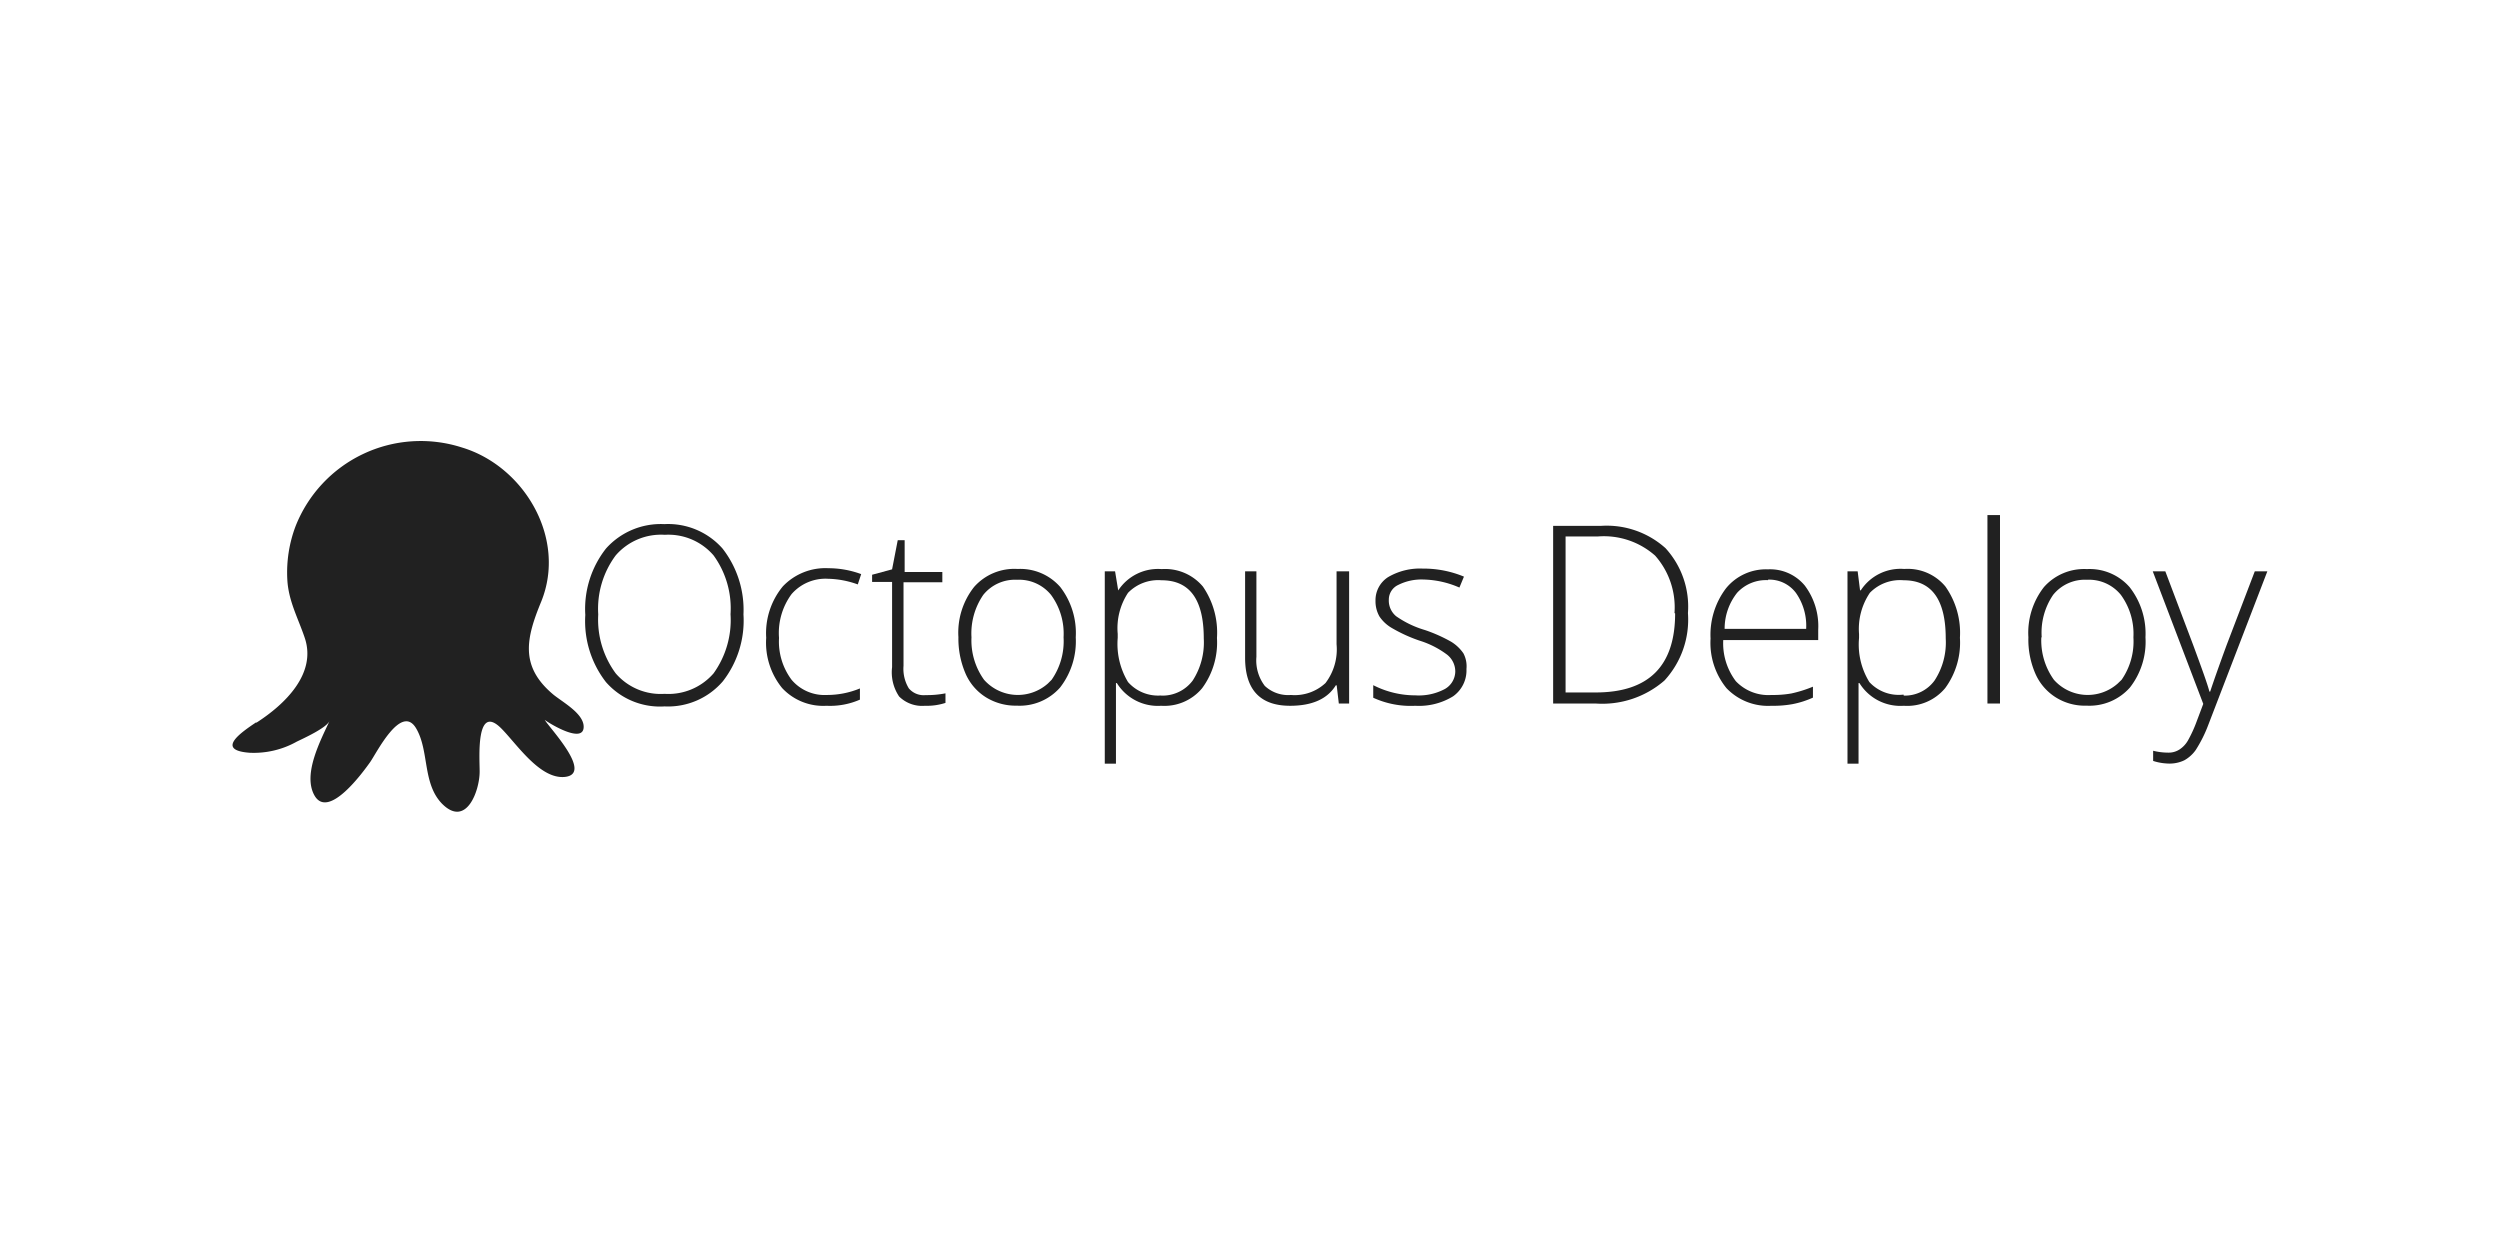 <svg id="Layer_1" data-name="Layer 1" xmlns="http://www.w3.org/2000/svg" width="199" height="99" viewBox="0 0 199 99"><defs><style>.cls-1{fill:#0d71ba;}.cls-2{fill:#212121;}.cls-3{fill:none;}</style></defs><title>Octopus deploygrey2-1</title><g id="Logos"><path class="cls-1" d="M1.08-130.93" transform="translate(64.01 203)"/><path class="cls-2" d="M-43.59-145.48c2.22-1.43,4.82-3.88,3.83-6.77-.53-1.57-1.29-2.92-1.38-4.62a10.42,10.42,0,0,1,.66-4.25,10.71,10.71,0,0,1,13.24-6.26c4.95,1.49,8.36,7.23,6.31,12.27-1.19,2.89-1.72,5.12.92,7.36.72.61,2.46,1.52,2.46,2.6,0,1.42-2.79-.3-3.1-.55.36.63,3.86,4.27,1.63,4.54-2,.23-3.86-2.63-5.09-3.86-2.07-2.07-1.71,2.5-1.72,3.45,0,1.49-1.06,4.5-3,2.54-1.57-1.63-1-4.21-2.06-6-1.19-2-3.16,2-3.66,2.7s-3.36,4.7-4.46,2.59c-.89-1.69.53-4.34,1.23-5.87-.26.56-2.06,1.38-2.6,1.64a7,7,0,0,1-3.75.89c-2.78-.2-.65-1.64.49-2.41Z" transform="translate(64.01 203)"/><path class="cls-2" d="M-4.83-154.09a7.87,7.87,0,0,1-1.64,5.32,5.75,5.75,0,0,1-4.64,2,5.71,5.71,0,0,1-4.67-1.94,7.9,7.9,0,0,1-1.64-5.34,7.78,7.78,0,0,1,1.65-5.29,5.85,5.85,0,0,1,4.64-1.94,5.78,5.78,0,0,1,4.63,1.94A7.93,7.93,0,0,1-4.83-154.09Zm-11.56,0A7.22,7.22,0,0,0-15-149.4a4.73,4.73,0,0,0,3.89,1.63,4.76,4.76,0,0,0,3.9-1.63,7.27,7.27,0,0,0,1.35-4.71,7.17,7.17,0,0,0-1.35-4.68,4.75,4.75,0,0,0-3.88-1.64A4.77,4.77,0,0,0-15-158.79,7.12,7.12,0,0,0-16.39-154.09Z" transform="translate(64.01 203)"/><path class="cls-2" d="M1.78-146.82a4.47,4.47,0,0,1-3.53-1.41,5.71,5.71,0,0,1-1.27-4,5.85,5.85,0,0,1,1.32-4.09,4.67,4.67,0,0,1,3.63-1.45,7.53,7.53,0,0,1,2.61.47l-.27.82a7.38,7.38,0,0,0-2.37-.45A3.58,3.58,0,0,0-1-155.71a5.21,5.21,0,0,0-1,3.49,5.08,5.08,0,0,0,1,3.33,3.43,3.43,0,0,0,2.79,1.21,6.88,6.88,0,0,0,2.65-.52v.89A5.91,5.91,0,0,1,1.78-146.82Z" transform="translate(64.01 203)"/><path class="cls-2" d="M9.67-147.67a7.61,7.61,0,0,0,1.58-.14v.76a4.77,4.77,0,0,1-1.63.23,2.6,2.6,0,0,1-2.06-.74A3.44,3.44,0,0,1,7-149.89v-6.79H5.41v-.57L7-157.68,7.45-160H8v2.53H11v.82H7.91V-150a3,3,0,0,0,.42,1.79A1.54,1.54,0,0,0,9.67-147.67Z" transform="translate(64.01 203)"/><path class="cls-2" d="M21.62-152.27a6,6,0,0,1-1.25,4,4.29,4.29,0,0,1-3.44,1.44,4.49,4.49,0,0,1-2.45-.66,4.18,4.18,0,0,1-1.64-1.91,7,7,0,0,1-.56-2.88,5.86,5.86,0,0,1,1.25-4A4.27,4.27,0,0,1,17-157.71a4.22,4.22,0,0,1,3.39,1.44A6,6,0,0,1,21.62-152.27Zm-8.3,0a5.37,5.37,0,0,0,1,3.38,3.6,3.6,0,0,0,5.08.3l.3-.3a5.36,5.36,0,0,0,.95-3.38,5.21,5.21,0,0,0-1-3.38,3.28,3.28,0,0,0-2.7-1.2,3.24,3.24,0,0,0-2.69,1.2A5.41,5.41,0,0,0,13.32-152.27Z" transform="translate(64.01 203)"/><path class="cls-2" d="M28.42-146.82a3.84,3.84,0,0,1-3.53-1.81h-.07v6.42h-.89v-15.31h.82L25-156h0a3.78,3.78,0,0,1,3.46-1.7,3.93,3.93,0,0,1,3.28,1.39,6.45,6.45,0,0,1,1.12,4.09,6.12,6.12,0,0,1-1.18,4A3.9,3.9,0,0,1,28.42-146.82Zm0-.81a3,3,0,0,0,2.51-1.2,5.58,5.58,0,0,0,.88-3.35q0-4.63-3.35-4.63a3.35,3.35,0,0,0-2.68,1,5.12,5.12,0,0,0-.82,3.27v.31a5.88,5.88,0,0,0,.82,3.52,3.19,3.19,0,0,0,2.63,1.07Z" transform="translate(64.01 203)"/><path class="cls-2" d="M36-157.52v6.81a3.35,3.35,0,0,0,.67,2.31,2.72,2.72,0,0,0,2.07.72,3.6,3.6,0,0,0,2.76-.95,4.43,4.43,0,0,0,.88-3.09v-5.8h1V-147h-.82l-.17-1.45h-.07c-.67,1.09-1.89,1.63-3.64,1.63-2.38,0-3.58-1.28-3.58-3.83v-6.87Z" transform="translate(64.01 203)"/><path class="cls-2" d="M52.72-149.75a2.52,2.52,0,0,1-1.07,2.18,5.17,5.17,0,0,1-3,.75,7.14,7.14,0,0,1-3.35-.64v-1a7.36,7.36,0,0,0,3.35.81,4.41,4.41,0,0,0,2.36-.51,1.63,1.63,0,0,0,.82-1.38,1.71,1.71,0,0,0-.64-1.34A7.18,7.18,0,0,0,49-152a12,12,0,0,1-2.2-1,3,3,0,0,1-1-.92,2.44,2.44,0,0,1-.32-1.26,2.18,2.18,0,0,1,1-1.88,5,5,0,0,1,2.77-.68,8.36,8.36,0,0,1,3.27.64l-.36.87a7.5,7.5,0,0,0-2.87-.64,4.1,4.1,0,0,0-2,.43,1.29,1.29,0,0,0-.75,1.17,1.62,1.62,0,0,0,.58,1.32,7.81,7.81,0,0,0,2.29,1.1,12,12,0,0,1,2.07.92,3.19,3.19,0,0,1,1,.94A2.2,2.2,0,0,1,52.72-149.75Z" transform="translate(64.01 203)"/><path class="cls-2" d="M70.35-154.2a7.16,7.16,0,0,1-1.87,5.37A7.54,7.54,0,0,1,63-147H59.62v-14.14h3.79a7,7,0,0,1,5.15,1.77A6.89,6.89,0,0,1,70.35-154.2Zm-1.07,0a6.21,6.21,0,0,0-1.54-4.57,6.16,6.16,0,0,0-4.53-1.53h-2.6v12.42H63q6.33,0,6.33-6.29Z" transform="translate(64.01 203)"/><path class="cls-2" d="M77-146.82a4.58,4.58,0,0,1-3.58-1.4,5.71,5.71,0,0,1-1.27-3.95,6.13,6.13,0,0,1,1.23-4,4.1,4.1,0,0,1,3.34-1.51,3.58,3.58,0,0,1,2.93,1.29,5.37,5.37,0,0,1,1.07,3.52v.82H73.16a5,5,0,0,0,1,3.27A3.57,3.57,0,0,0,77-147.68a8.35,8.35,0,0,0,1.58-.12,10.11,10.11,0,0,0,1.72-.54v.87a7.2,7.2,0,0,1-1.63.52A8.49,8.49,0,0,1,77-146.82Zm-.28-10a3.12,3.12,0,0,0-2.45,1,4.59,4.59,0,0,0-1,2.88h6.49a4.55,4.55,0,0,0-.81-2.86A2.64,2.64,0,0,0,76.73-156.86Z" transform="translate(64.01 203)"/><path class="cls-2" d="M87.53-146.82A3.83,3.83,0,0,1,84-148.63h-.07v6.42h-.88v-15.31h.81l.19,1.51h.06a3.77,3.77,0,0,1,3.46-1.7,3.9,3.9,0,0,1,3.27,1.39A6.39,6.39,0,0,1,92-152.23a6.11,6.11,0,0,1-1.17,4A3.93,3.93,0,0,1,87.53-146.82Zm0-.81a2.93,2.93,0,0,0,2.45-1.2,5.52,5.52,0,0,0,.89-3.35c0-3.09-1.12-4.63-3.34-4.63a3.35,3.35,0,0,0-2.7,1,5.14,5.14,0,0,0-.86,3.28v.31a5.69,5.69,0,0,0,.82,3.51,3.18,3.18,0,0,0,2.72,1Z" transform="translate(64.01 203)"/><path class="cls-2" d="M95.19-147h-1V-162h1Z" transform="translate(64.01 203)"/><path class="cls-2" d="M106.77-152.27a5.92,5.92,0,0,1-1.24,4,4.31,4.31,0,0,1-3.45,1.44,4.33,4.33,0,0,1-2.45-.66A4.23,4.23,0,0,1,98-149.39a6.78,6.78,0,0,1-.55-2.88,5.91,5.91,0,0,1,1.24-4,4.27,4.27,0,0,1,3.42-1.43,4.22,4.22,0,0,1,3.4,1.44A6,6,0,0,1,106.77-152.27Zm-8.29,0a5.36,5.36,0,0,0,1,3.38,3.6,3.6,0,0,0,5.08.3l.31-.3a5.35,5.35,0,0,0,.94-3.38,5.26,5.26,0,0,0-1-3.38,3.27,3.27,0,0,0-2.7-1.2,3.24,3.24,0,0,0-2.69,1.2,5.33,5.33,0,0,0-.91,3.38Z" transform="translate(64.01 203)"/><path class="cls-2" d="M107.35-157.52h1l2.23,5.9c.67,1.82,1.1,3,1.28,3.67h.06c.27-.82.71-2.07,1.32-3.73l2.23-5.84h1l-4.7,12.22a10.6,10.6,0,0,1-1,2,2.75,2.75,0,0,1-.91.82,2.7,2.7,0,0,1-1.25.26,4.29,4.29,0,0,1-1.23-.21v-.81a5,5,0,0,0,1.21.15,1.57,1.57,0,0,0,.87-.24,2.1,2.1,0,0,0,.68-.71,10.29,10.29,0,0,0,.71-1.55l.52-1.38Z" transform="translate(64.01 203)"/></g><rect class="cls-3" width="199" height="99"/></svg>